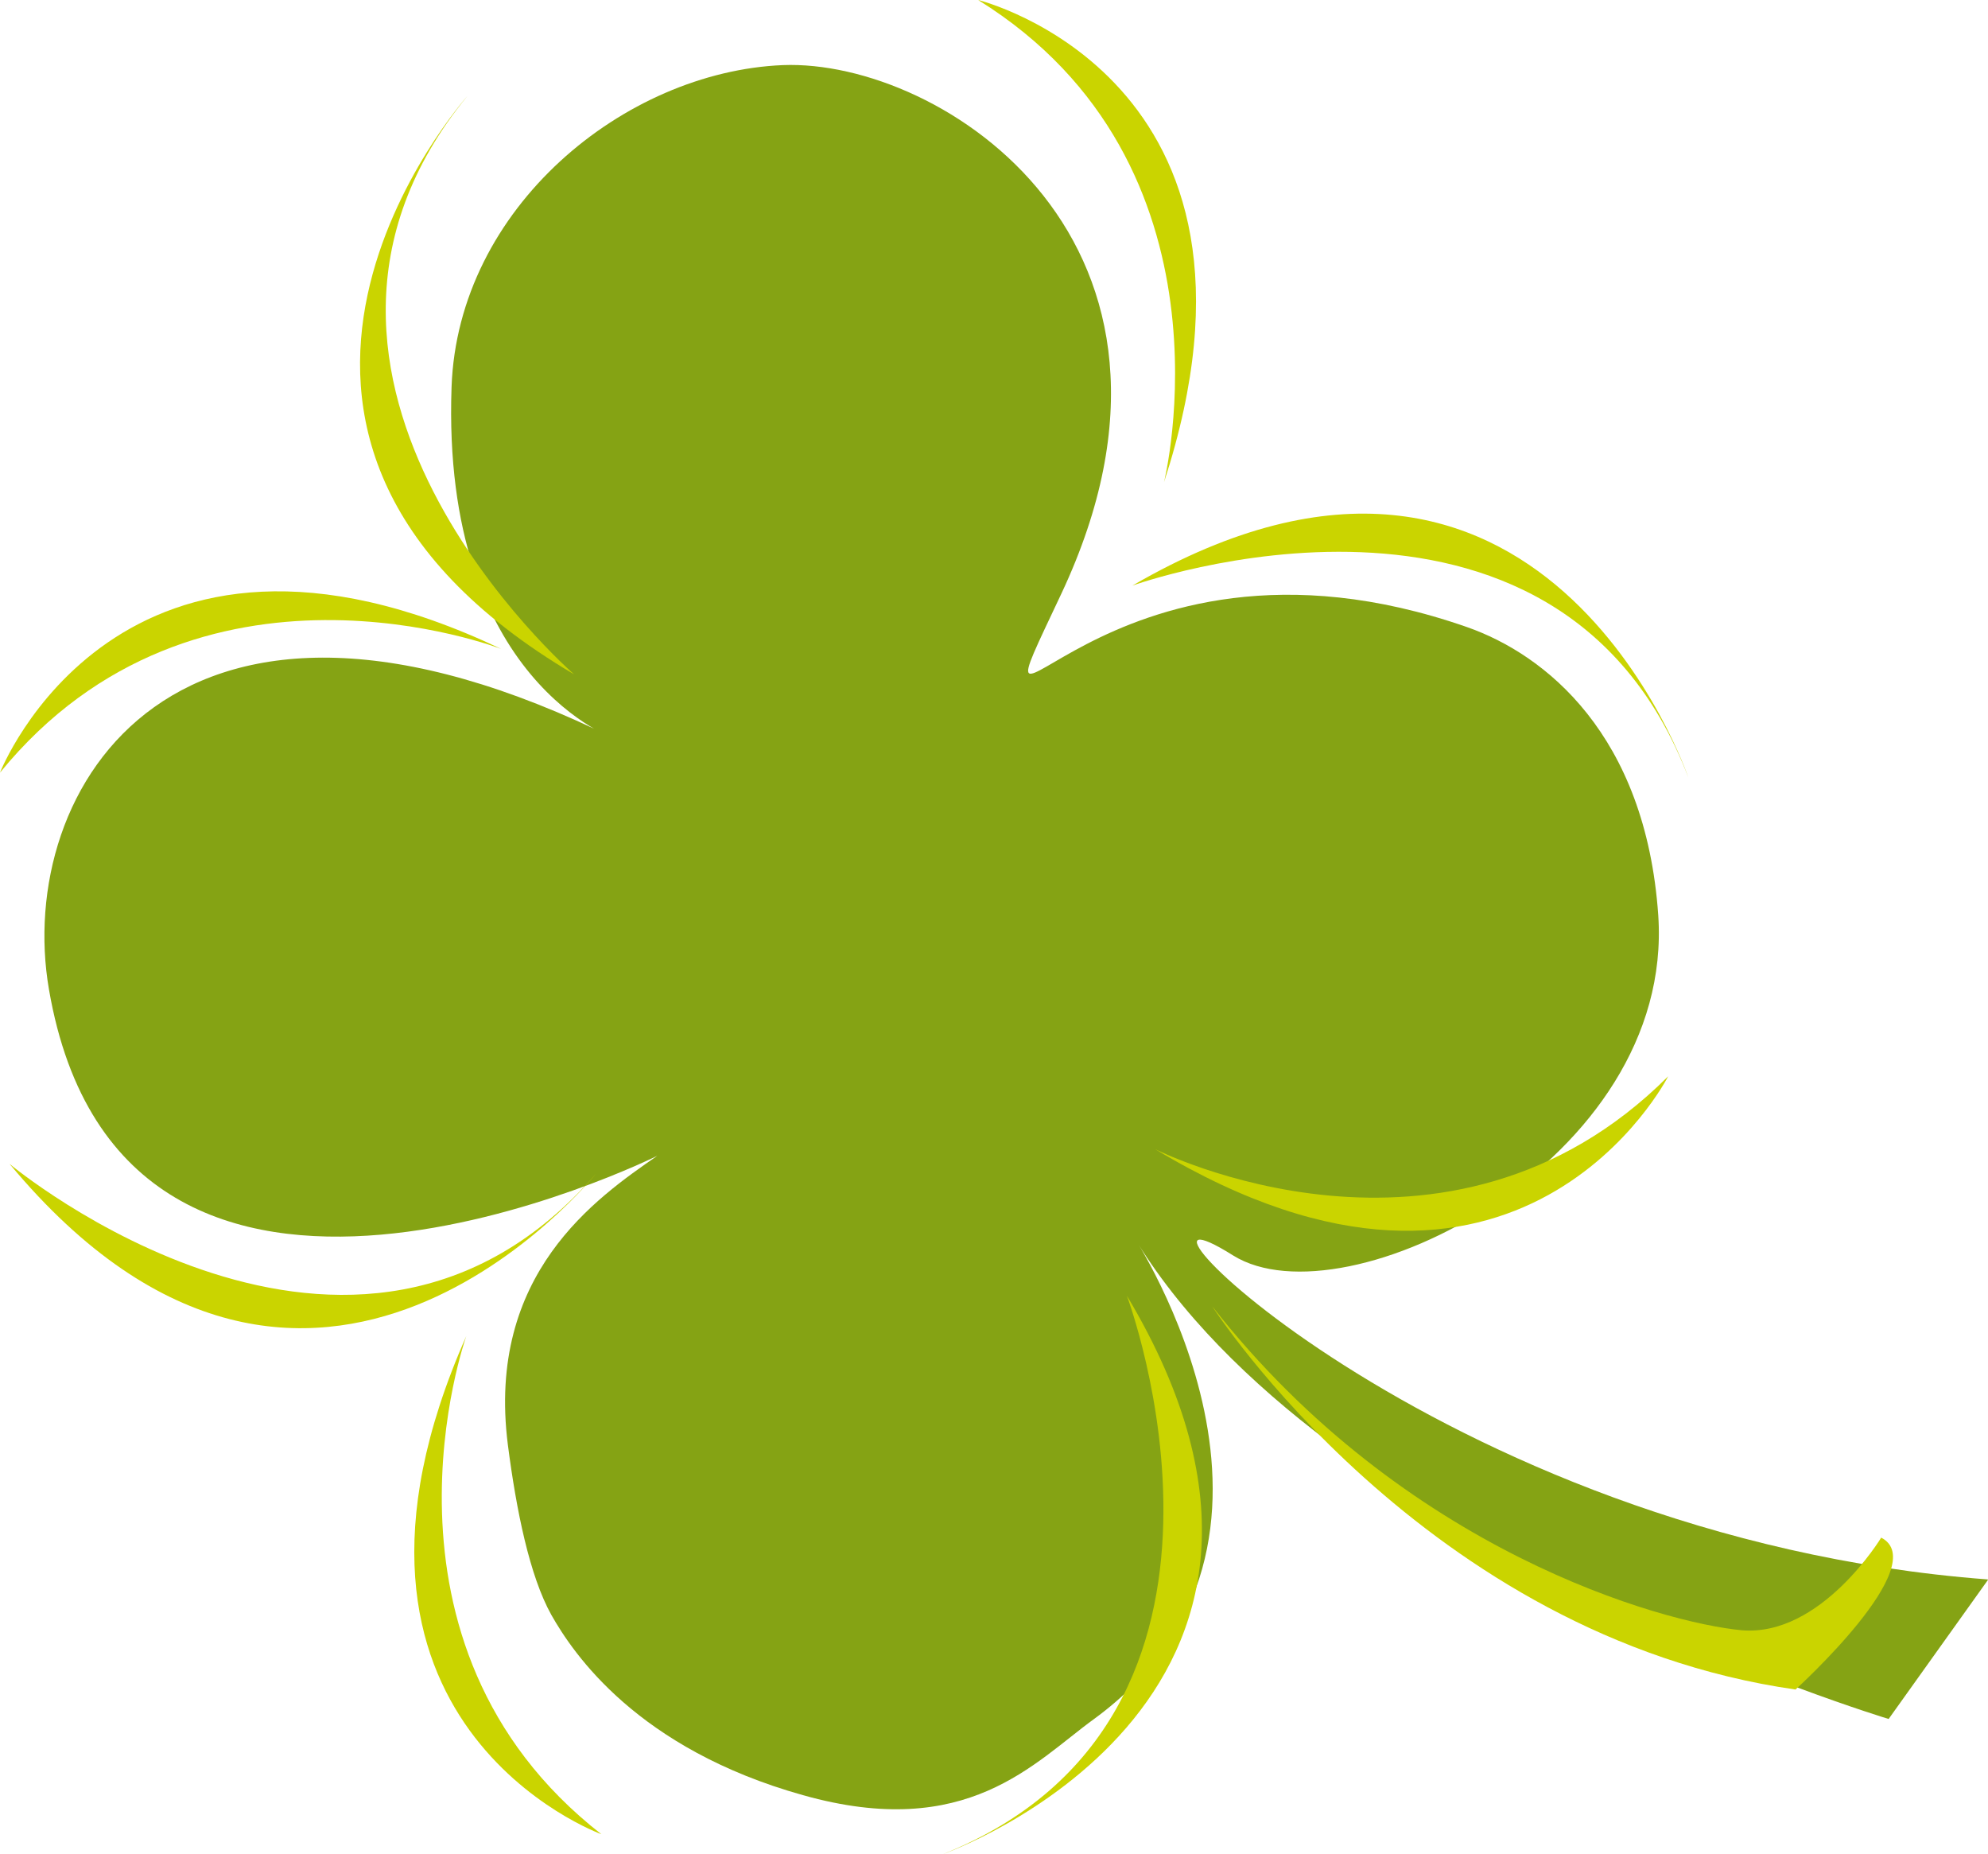 <svg xmlns="http://www.w3.org/2000/svg" width="420.633" height="392.21" viewBox="0 0 420.633 392.21">
  <g id="Group_203" data-name="Group 203" transform="translate(3614.316 -2797.472)">
    <g id="Group_203-2" data-name="Group 203" transform="translate(-52.316 28.219)">
      <path id="Path_273" data-name="Path 273" d="M412.444,354.137,391.42,383.57S270.883,347.207,231.561,281.332c0,0,42.9,64.785-8.254,102.238-12.692,9.188-26.786,25.929-61.592,16.118-35.04-9.811-48.588-29.9-53.26-38.154-4.594-8.254-7.4-22.114-9.188-35.974-4.594-36.13,18.688-52.17,31.614-61.125,0,0-112.984,56.219-128.712-35.2-7.319-42.281,26.63-99.357,120.225-52.793,0,0-37.22-12.225-35.04-74.6,1.324-38,36.6-66.731,70.079-68.133,33.716-1.324,93.751,37.765,58.945,111.816-21.88,46.408,7.475-20.323,85.886,7.086,16.43,5.762,37.765,22.659,40.412,60.969,3.5,52.014-66.264,86.665-89.935,71.948-32.626-20.557,41.97,59.645,159.625,68.522" transform="translate(-3553.811 2749.317)" fill="#85a314"/>
      <path id="Path_274" data-name="Path 274" d="M174.5,116.31s-12.692,21.024-29.511,19.622C128.248,134.375,73.508,119.191,32.94,67.41c0,0,44.851,69.846,123.418,81.059,0,0,29.278-26.552,18.065-32.159" transform="translate(-3338.448 2978.189)" fill="#cad400"/>
      <path id="Path_275" data-name="Path 275" d="M148.425,101.748S117.591,10.645,30.77,61.1c0,0,89.78-32.392,117.655,40.646" transform="translate(-3353.176 2832.035)" fill="#cad400"/>
      <path id="Path_276" data-name="Path 276" d="M32.492,34.53s-63.85,71.4,22.581,122.327c0,0-71.87-62.293-22.581-122.327" transform="translate(-3495.603 2755.047)" fill="#cad400"/>
      <path id="Path_277" data-name="Path 277" d="M124.378,65.565S64.344,140.549.26,63.54c0,0,73.038,60.969,124.118,2.025" transform="translate(-3560.235 2951.925)" fill="#cad400"/>
      <path id="Path_278" data-name="Path 278" d="M25.63,185.243s90.4-31.925,38.855-118.123c0,0,33.482,89.079-38.855,118.123" transform="translate(-3388.059 2976.221)" fill="#cad400"/>
      <path id="Path_279" data-name="Path 279" d="M26.58,31.92s67.2,16.508,39.322,102c0,0,16.741-67.2-39.322-102" transform="translate(-3381.612 2737.333)" fill="#cad400"/>
      <path id="Path_280" data-name="Path 280" d="M139.935,61.16S108.477,122.986,31.39,76.578c0,0,61.825,31.3,108.545-15.417" transform="translate(-3348.969 2935.772)" fill="#cad400"/>
      <path id="Path_281" data-name="Path 281" d="M50.833,173.573S-13.952,150.135,22.256,68.22c0,0-23.2,64.94,28.577,105.353" transform="translate(-3485.601 2983.687)" fill="#cad400"/>
      <path id="Path_282" data-name="Path 282" d="M0,86.337S25.229,21.786,106.053,60.174c0,0-64.317-24.995-106.053,26.163" transform="translate(-3562 2846.357)" fill="#cad400"/>
    </g>
  </g>
</svg>
